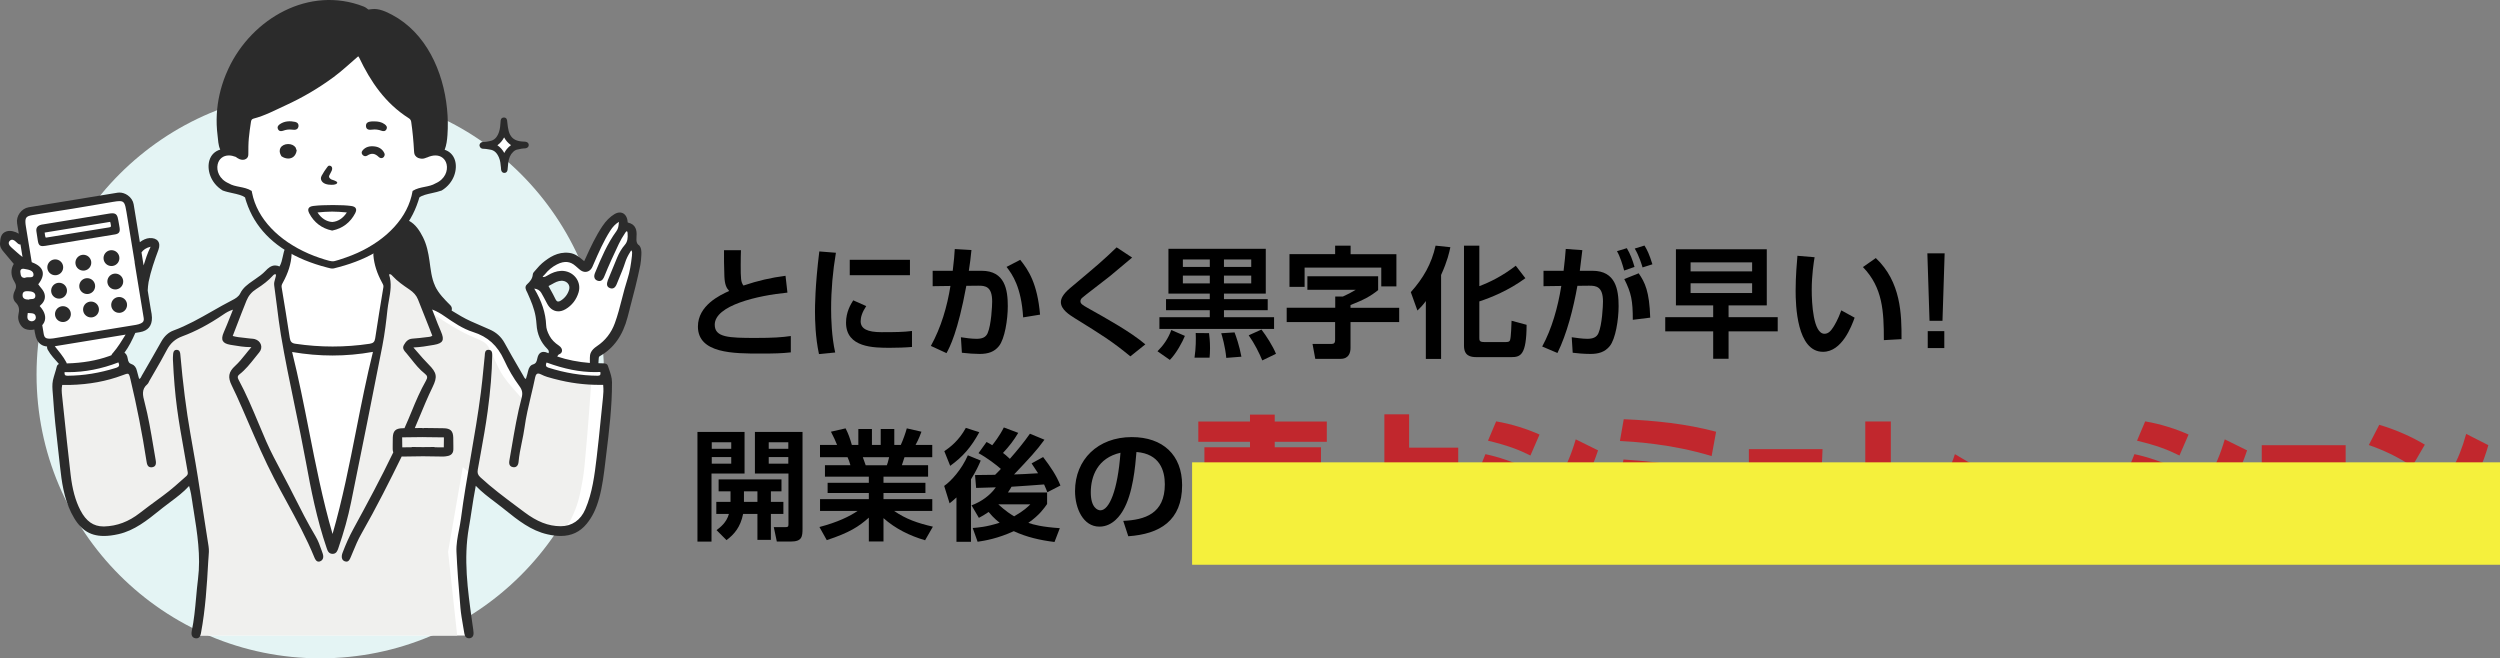 <?xml version="1.0" encoding="UTF-8"?>
<svg xmlns="http://www.w3.org/2000/svg" width="798.23" height="210.2" viewBox="0 0 798.23 210.2">
  <rect x="0" y="0" width="798.23" height="210.2" fill="#808080" stroke="none"/>
  <defs>
    <style>
      .cls-1 {
        fill: #2b2b2b;
      }

      .cls-2 {
        fill: #f5f03c;
        mix-blend-mode: multiply;
      }

      .cls-3 {
        fill: #e4f4f4;
      }

      .cls-4 {
        isolation: isolate;
      }

      .cls-5 {
        fill: #fff;
      }

      .cls-6 {
        fill: #f0f0ee;
      }

      .cls-7 {
        fill: #c1272d;
      }
    </style>
  </defs>
  <g class="cls-4">
    <g id="_レイヤー_2" data-name="レイヤー_2">
      <g id="_レイヤー_1-2" data-name="レイヤー_1">
        <g>
          <g>
            <path d="M236.58,79.89c-.04,1.19-.08,2.61-.08,4.72,0,4.3.04,5.45.88,6.56,4.68-1.57,8.86-2.53,13.43-3.11l.61,5.37c-9.52.92-23.21,4.07-23.21,10.25,0,4.07,4.45,4.22,13.12,4.22,5.41,0,8.29-.19,11.17-.61v5.22c-2.84.31-5.22.38-9.63.38-8.63,0-20.03,0-20.03-8.63,0-6.71,6.98-10.01,9.98-11.36-.88-.96-1.42-2-1.53-4.68-.15-3.49-.12-5.83-.12-8.33h5.41Z"/>
            <path d="M266.9,80.7c-1,5.95-1.53,11.9-1.53,17.92,0,2.99.15,8.83,1.3,13.93l-5.18.5c-1.15-5.37-1.27-10.78-1.27-13.58,0-1.34,0-8.06,1.38-19.19l5.29.42ZM276.57,97.74c-1.34,2.03-1.77,3.57-1.77,4.83,0,2.42,2.15,3.49,6.64,3.49s7.06-.04,9.75-.38v5.1c-2.03.19-4.91.27-7.02.27-5.1,0-14.04,0-14.04-8.02,0-3.42,1.5-5.87,2.3-7.14l4.14,1.84ZM290.54,82.96v4.91h-19.22v-4.91h19.22Z"/>
            <path d="M310.18,79.82c-.27,2.49-.46,4.41-.84,6.64h4.11c7.44,0,8.33,6.1,8.33,11.28,0,4.26-.96,10.48-2.84,12.78-1.42,1.77-3.34,2.49-6.14,2.49-1.57,0-3.76-.15-5.68-.38l-.31-4.95c1.5.23,3.38.5,4.99.5,1.73,0,2.92-.42,3.53-1.77,1.19-2.69,1.46-8.83,1.46-10.13,0-4.76-2.11-5.1-4.49-5.06l-3.76.04c-2.72,14.77-5.3,19.61-6.33,21.49l-4.99-2.3c3.26-5.91,5.18-12.47,6.25-19.15l-5.68.08v-4.91h6.41c.38-3.26.58-5.3.65-6.95l5.33.31ZM326.68,101.34c-.58-9.67-3.42-13.7-5.3-16.12l4.37-2.26c2.65,3.3,5.49,7.6,6.33,17.5l-5.41.88Z"/>
            <path d="M360.91,113.78c-5.72-4.72-9.09-6.83-17.77-12.2-1.69-1.07-4.41-2.76-4.41-5.1,0-1.11.61-2.53,2.99-4.53,9.29-7.79,10.32-8.67,14.81-12.97l4.95,3.26c-.61.54-4.03,3.38-7.06,5.91-1.38,1.15-8.33,6.37-8.98,7.02-.35.38-.46.69-.46,1.04,0,.77.69,1.19,2.3,2.11,6.37,3.57,13.74,7.67,18.42,11.63l-4.8,3.84Z"/>
            <path d="M378.33,107.25c-.73,1.84-2.72,5.56-4.8,7.67l-3.95-2.76c1.88-1.88,3.42-4.03,4.41-6.79l4.34,1.88ZM406.8,105.03h-36.61v-3.76h16.08v-2.23h-13.97v-3.53h13.97v-1.77h-13.2v-14.31h31.08v14.31h-13.35v1.77h13.97v3.53h-13.97v2.23h16v3.76ZM377.68,82.85v2.38h8.6v-2.38h-8.6ZM377.68,87.99v2.49h8.6v-2.49h-8.6ZM386.04,106.37c.12,1.07.31,2.53.31,4.8,0,1.46-.08,2.26-.15,3.03h-4.8c.46-3.15.46-5.91.38-7.87l4.26.04ZM394.18,106.14c.46,1.15,1.57,4.3,2.19,7.75l-4.83.38c-.35-3.76-1.34-6.98-1.61-7.87l4.26-.27ZM390.8,82.85v2.38h8.71v-2.38h-8.71ZM390.8,87.99v2.49h8.71v-2.49h-8.71ZM402.77,105.22c1.5,1.92,3.72,5.41,4.64,7.75l-4.37,2.11c-.92-2.26-2.46-5.37-4.34-8.02l4.07-1.84Z"/>
            <path d="M417.43,88.22h22.6v4.41c-2.49,2-4.68,3.15-8.82,4.76v.88h15.54v4.57h-15.54v8.25c0,1.54-.54,3.49-3.19,3.49h-8.06l-.88-4.76h6.06c.85,0,1.15-.42,1.15-1.23v-5.76h-15.46v-4.57h15.5v-3.57h2.42c1.92-.88,2.42-1.15,4.11-2.15h-15.42v-4.34ZM426.29,78.44h4.95v2.72h14.62v10.28h-4.83v-5.99h-24.48v6.14h-4.83v-10.44h14.58v-2.72Z"/>
            <path d="M455.26,96.12c-1.07,1.46-1.77,2.15-2.69,3.03l-2.11-5.87c3.99-4.45,6.64-9.06,7.91-14.85l4.72.5c-.35,1.65-.92,4.37-2.96,8.86v26.82h-4.87v-18.5ZM472.34,78.47v12.89c3.3-1.23,7.37-3.22,11.63-6.52l3.07,3.99c-5.33,3.91-11.05,6.22-14.7,7.41v11.55c0,.88,0,1.42,1.5,1.42h7.06c.92,0,1.11-.27,1.23-.58.34-.81.46-5.1.5-6.22l4.8,1.3c-.04,9.67-1.92,10.32-4.91,10.32h-11.05c-2,0-4.03-.42-4.03-3.65v-31.93h4.91Z"/>
            <path d="M508.48,86.46c7.44,0,8.33,6.1,8.33,11.28,0,4.26-.96,10.48-2.84,12.78-1.57,1.92-3.61,2.49-6.14,2.49-2.19,0-4.49-.23-5.68-.38l-.31-4.95c1.38.19,3.38.5,4.99.5,1.73,0,2.95-.46,3.53-1.77,1.19-2.69,1.46-8.83,1.46-10.13,0-4.76-2.15-5.1-4.53-5.06l-3.64.04c-1.3,7.29-3.34,15.31-6.37,21.45l-4.87-2.07c3.07-5.64,4.99-12.43,6.1-19.34l-5.68.08v-4.91h6.41c.38-3.11.54-4.91.69-6.98l5.3.38c-.12,1.04-.69,5.64-.81,6.6h4.07ZM518.58,86.38c-.46-1.77-1.34-4.6-2.3-6.18l3.15-.96c1.11,1.84,1.84,3.8,2.46,5.99l-3.3,1.15ZM521.34,102.11c0-6.06-.46-8.56-2.72-13.01l4.6-1.84c2,2.92,3.42,5.76,3.68,14.16l-5.56.69ZM524.45,85.38c-.23-.77-1.07-3.65-2.49-6.02l3.11-.96c.88,1.42,1.53,2.76,2.53,5.99l-3.15,1Z"/>
            <path d="M547.01,97.51h-11.9v-17.92h29.01v17.92h-12.2v3.76h15.69v4.53h-15.69v8.75h-4.91v-8.75h-15.31v-4.53h15.31v-3.76ZM539.79,83.77v2.88h19.65v-2.88h-19.65ZM539.79,90.45v3.11h19.65v-3.11h-19.65Z"/>
            <path d="M579.39,82.12c-.27,1.57-.92,5.72-.92,10.44,0,4.14.46,14.01,4.07,14.01,1.27,0,2.07-.96,2.84-2.15.38-.61,1.5-2.42,2.53-5.33l4.26,2.34c-1,2.76-4.03,10.9-10.09,10.9-8.4,0-8.75-14.96-8.75-19.53,0-4.8.42-9.13.58-11.13l5.49.46ZM601.5,108.6c0-9.21-.34-16.77-6.68-23.33l4.11-2.88c8.06,7.6,8.25,18,8.21,25.9l-5.64.31Z"/>
            <path d="M620.91,80.89l-.69,21.53h-4.14l-.69-21.53h5.53ZM620.8,105.72v5.41h-5.29v-5.41h5.29Z"/>
            <path d="M222.69,137.92h15.04v13.28h-10.55v21.72h-4.49v-35ZM227.26,141.22v2.07h6.22v-2.07h-6.22ZM227.26,145.94v2.11h6.22v-2.11h-6.22ZM233.25,160.25v-3.38h-3.8v-3.8h20.07v3.8h-3.38v3.38h3.99v3.84h-3.99v8.29h-4.3v-8.29h-4.57c-.84,4.22-2.84,6.52-5.3,8.37l-3.18-3.19c1.15-.88,3.18-2.38,3.95-5.18h-4.03v-3.84h4.53ZM241.84,160.25v-3.38h-4.3v3.38h4.3ZM241.04,137.92h15.2v30.77c0,2.65-.15,4.22-3.76,4.22h-4.45l-.96-4.6h3.57c.92,0,1.11-.08,1.11-.92v-16.19h-10.71v-13.28ZM245.45,141.22v2.07h6.25v-2.07h-6.25ZM245.45,145.94v2.11h6.25v-2.11h-6.25Z"/>
            <path d="M261.64,168.27c5.87-1.54,9.67-3.42,12.2-5.14h-12.01v-3.76h15.58v-1.96h-13.16v-3.26h13.16v-1.96h-14.01v-3.65h8.13c-.19-.77-.61-1.96-.92-2.57h-8.79v-3.91h5.45c-.58-1.5-.96-2.26-1.96-4.22l4.68-1.07c.88,1.73,1.34,2.99,2,5.3h2.07v-5.1h4.34v5.1h2.8v-5.1h4.34v5.1h2.07c.73-1.57,1.54-3.88,1.92-5.3l4.68,1.07c-.12.35-.88,2.46-1.88,4.22h5.33v3.91h-8.86c-.27.81-.65,2.03-.84,2.57h8.37v3.65h-14.24v1.96h13.39v3.26h-13.39v1.96h15.58v3.76h-12.2c3.84,2.65,7.56,3.91,12.39,5.03l-2.49,4.34c-4.87-1.42-9.48-3.68-13.28-7.06v7.44h-4.68v-7.6c-3.22,2.88-6.22,4.8-13.43,7.18l-2.34-4.18ZM275.49,145.98c.15.42.81,2.23.92,2.57h6.75c.23-.58.38-1.04.73-2.57h-8.4Z"/>
            <path d="M313.14,147.05c-.54,1.3-1.42,3.3-3.11,5.99v19.95h-4.64v-14.16c-.96.88-1.34,1.19-2.19,1.88l-1.73-5.56c2.19-1.5,5.6-5.26,7.56-9.78l4.11,1.69ZM301.51,144.06c1.77-1.19,4.68-3.38,6.87-7.44l4.3,1.38c-2.57,4.76-5.26,7.83-9.29,10.74l-1.88-4.68ZM310.6,168.58c1.53-.12,4.41-.31,8.59-1.69-.58-.42-1.84-1.38-3.53-3.42-1.23.84-2.07,1.34-3.11,1.88l-2.34-3.99c3.11-1.19,5.87-3.11,7.75-5.76-.88.04-5.3.19-6.29.19l-.35-4.11c.42,0,5.6-.08,6.41-.08.46-.42,1.23-1.23,1.84-1.88-1.42-1.27-4.49-3.61-7.14-5.03l2.57-3.57c.81.42,1.27.69,1.8,1.04.46-.54,2.38-2.99,3.72-5.68l4.6,1.73c-1.53,2.53-2.69,4.03-4.87,6.41.54.42,1.11.84,2.19,1.88,2.26-2.57,4.45-5.22,6.41-8.02l4.64,1.92c-2.49,3.45-4.76,5.87-9.71,11.09,1.38-.04,4.99-.19,7.67-.38l-2.07-3.15,3.68-2.03c2.46,3.26,4.14,5.68,5.53,9.09l-4.18,2.15c-.27-.69-.46-1.23-1.04-2.49-1.46.12-8.75.65-10.4.73-.27.46-.54.96-1.15,1.84h12.51v3.68c-.92,1.3-2.38,3.49-5.99,6.02,1.8.61,4.34,1.3,10.05,1.69l-1.69,4.41c-4.45-.54-8.9-1.53-13.01-3.45-5.1,2.34-9.17,3.03-11.55,3.38l-1.57-4.41ZM318.74,161.02c2.42,2.23,3.99,3.19,5.07,3.84,3.15-1.8,4.49-3.15,5.18-3.84h-10.25Z"/>
            <path d="M358.64,166.31c6.87-.31,13.28-2.26,13.28-11.67,0-4.34-1.57-9.75-9.06-10.32-.38,4.6-1.11,13.31-4.3,18.69-.65,1.11-3.11,5.14-7.52,5.14-5.18,0-7.79-5.79-7.79-11.36,0-10.05,7.29-17.23,18.11-17.23,9.94,0,16.08,5.72,16.08,15.35,0,11.36-7.14,15.62-17.19,16.31l-1.61-4.91ZM348.28,157.22c0,4.83,2.15,5.72,3.07,5.72,2.84,0,5.53-6.41,6.41-18.38-7.29,1.65-9.48,7.48-9.48,12.66Z"/>
            <path class="cls-7" d="M400.76,157.43c-.43,12.64-7.34,15.59-15.63,16.54l-2.95-7.08c6.73-1.09,10.73-2.08,10.86-9.47h7.73ZM382.61,134.59h16.5v-2.21h7.9v2.21h16.63v6.47h-16.63v1.74h14.77v5.82h-37.22v-5.82h14.55v-1.74h-16.5v-6.47ZM383.17,150.05h40.04v10.07h-7.51v-3.95h-25.06v3.78h-7.47v-9.9ZM423.99,163.12c-.22,2.39-.48,5.86-1.17,7.6-1.04,2.69-3.6,2.69-3.82,2.69h-10.68c-3.08,0-4.17-2-4.17-4.47v-11.51h7.47v7.77c0,1.09.39,1.17,1.04,1.17h2.26c1.35,0,1.43-1.17,1.69-4.6l7.38,1.35Z"/>
            <path class="cls-7" d="M449.92,132.29v10.64h15.68v7.51h-15.68v14.55h17.72v7.3h-41.25v-7.3h15.63v-32.7h7.9Z"/>
            <path class="cls-7" d="M484.79,156.43c-3.21-1.87-8.47-3.95-13.03-5.17l2.52-6.25c3.78.78,9.25,2.52,13.29,4.65l-2.78,6.77ZM474.02,163.86c13.59-1.3,23.23-3.56,29.1-23.58l7.12,3.52c-7.29,21.93-18.76,26.23-34,28.27l-2.21-8.21ZM488.65,145.44c-3.82-1.91-7.43-3.26-13.55-4.73l2.61-6.17c5.12.87,9.99,2.48,13.85,4.21l-2.91,6.69Z"/>
            <path class="cls-7" d="M547.11,172.67c-11.9-3.21-20.71-4.6-32.53-5.34l1.43-7.34c13.59.3,26.06,2.91,33.7,4.78l-2.61,7.9ZM544.07,158.13c-8.95-2.52-16.37-3.82-27.05-4.6l1.35-6.82c14.9,1,21.93,2.78,27.23,4.21l-1.52,7.21ZM546.5,145.62c-12.94-3.95-25.32-4.6-29.27-4.82l1.22-6.95c9.94.43,19.89,1.43,29.49,4l-1.43,7.77Z"/>
            <path class="cls-7" d="M581.93,143.4c-.09,4.13-1,17.85-1.22,20.32h6.69v6.77h-32.13v-6.77h17.98c.3-2.82.78-10.94.87-13.55h-15.72v-6.77h23.54Z"/>
            <path class="cls-7" d="M603.74,163.34c4.12-.48,15.16-1.78,20.45-18.33l6.9,4.08c-7.73,20.45-22.58,22.45-35.52,22.75v-37.26h8.16v28.75Z"/>
            <path class="cls-7" d="M673.39,149.01v7.9h-38.3v-7.9h38.3Z"/>
            <path class="cls-7" d="M692.02,156.43c-3.21-1.87-8.47-3.95-13.03-5.17l2.52-6.25c3.78.78,9.25,2.52,13.29,4.65l-2.78,6.77ZM681.25,163.86c13.59-1.3,23.23-3.56,29.1-23.58l7.12,3.52c-7.29,21.93-18.76,26.23-34,28.27l-2.21-8.21ZM695.88,145.44c-3.82-1.91-7.43-3.26-13.55-4.73l2.61-6.17c5.12.87,9.99,2.48,13.85,4.21l-2.91,6.69Z"/>
            <path class="cls-7" d="M748.95,142.14v29.01h-27.23v-6.56h20.02v-5.04h-18.85v-6.17h18.85v-4.86h-19.58v-6.38h26.79Z"/>
            <path class="cls-7" d="M770.19,148.92c-4.65-3.13-9.51-5.34-13.85-6.82l3.34-6.47c5.82,1.74,10.64,4,14.55,6.34l-4.04,6.95ZM756.94,163.6c16.76-1.43,25.62-7.3,30.49-25.06l7.08,3.6c-6.86,24.15-21.97,27.58-35,29.62l-2.56-8.16Z"/>
          </g>
          <g>
            <circle class="cls-3" cx="102.26" cy="119.61" r="90.59"/>
            <g id="_女性_電卓_ok" data-name="女性_電卓_ok">
              <path id="_白" data-name="白" class="cls-5" d="M201.77,89.12c.74-5.43,2.4-8,1.2-10-2.27-2.64.7-6.64-3.2-6.74-1.49-.11-.63-2.17-1.31-2.74-3.9-2.86-10.2,15.11-11.25,15.53,0-.17-3.94-3.48-5.77-3.37-3.28.3-10.1,3.66-9.6,7.14.06.09.1.16.13.23.84.52,2.22.21,3.04-.13,1.35-.57,2.58-1.46,4.11-1.39,2.29.1,4.93,2.1,4.53,4.6-.25,1.57-1.46,3.17-2.6,4.22-1.34,1.22-3.33,1.93-4.65.27-.78-.98-.96-2.2-1.53-3.28-.3-.57-.76-1-1.26-1.39-.21-.17-.43-.32-.69-.37-.38-.07-.68-.08-1.03-.27-.22-.12-.34-.28-.4-.46-.36-.15-.69-.36-1-.64-.19.12-.37.26-.52.45-.86,1.09-.91,1.26-.06,2.86.86,1.6,2.51,8.57,2.8,10.74-.34,6.01,4.39,5,4.17,7.65-.29,1.6-.26,1.75-2.05,1.96-1.78.21-1.84,1.48-2.64,2.67-.8,1.19-2.28.43-2.57,2.13-.29,1.7-1.32,5.58-1.37,5.41-.06-.17-2.06-2.25-4.34-6.35-2.28-4.1-2.97-8.27-7.14-10.67-4.17-2.4-8.78-2.68-11.21-4.91-2.44-2.23-13.4-11.71-17-14.16-7.33-4.02-7.01-2.36-8.26-8.96,3.7-1.44,8.81-7.71,10.94-12.52,1.37-2.91.4-4.68,2.57-5.37,3.95,0,11.19-2.58,9.82-8.05-.46-2.91.12-3.59-2.34-4.34-2.46-.74-7.77.74-7.77.74,0,0-.34-13.71-.34-13.54s-6.34-2.76-11.71-10.55c-5.37-7.79-7.82-10.14-7.82-10.14h-1.96s-13.43,10.89-19.67,14.52c-6.24,3.63-14.31,6.76-14.31,6.76l-.45,11.65c-5.96-2.16-11.55,2.73-7.82,9.29.96,2.68,8.89,4.07,9.82,4.23,1,6.6,6.92,14.83,12.84,17.33-.3,10.69-1.8,4.77-7.3,8.71-1.6,1.31-4.97,4.46-5.65,5.2s.38,2.27-2.57,3.54c-6.36,4.61-17.91,7.63-23.76,12.91-2.08,3.41-6.1,11.74-8.97,13.48,0,0-1.83-4.96-2-5.16-.17-.2-2.1-.03-2.45-1.58-.35-1.54-2-3.36-2-3.36,0,0,4.73-7.61,4.91-7.66,1.97-.88,4.46-.04,4.89-3.03.19-1.43-1.18-11.25-1.18-11.25,0,0,1-6.45,2.36-8.97,1.36-2.51,2.1-3.88,1.07-4.4-2.09-.78-5.15,1.35-5.9,2.8l-2.5-15.42s-1.43-2.11-2.94-2.11c-3.22.82-31.95,3.7-31.62,6.7-.33,1.12.72,7.57.72,7.57,0,0-2.08-2.63-3.51-2.06-1.43.57-2.51.57-2.28,2.28.23,1.71,4.32,5.06,4.1,6.53-.22,1.47-1.36,3.47-.28,5.29,1.09,1.83,1.14.73.97,3.65-.17,2.92.29,2.95.74,4.53.46,1.58-.19,1.98.25,4.1.15,3.88,3.29,2.53,4.89,2.97,0,0,.4,2.97,1.2,3.94.8.97,1.83-.06,2.4.86.44.83,4.91,7.4,4.9,7.88l-1.73,1.03c-2.46,4.41,1.51,29.78,2.49,37.41,1.49,4.57,3.05,12.03,8.05,13.76,12.27,2.16,23.51-10.54,31.75-16.39,1.58,5.32,4.12,22.38,3.66,29.18-.11,2.68-2.46,20.84-2.46,20.84h87.27l-2.28-26.95,3.88-22.79c11.49,8.62,33.98,31.9,39.98,1.54.92-11.59,4.69-31.78,1.54-37.41-1.43-.11-3.31-.06-3.31-.06l.29-3.83c7.1-2.46,10.54-15.56,12.05-24.33Z"/>
              <path id="_カラー" data-name="カラー" class="cls-6" d="M188.8,121.29c-.3.03-.6.1-.89.15-.1.02-.2.03-.29,0-.02,0-.04-.02-.05-.03-.07-.05-.13-.12-.19-.19-.44-.52-1.2-.59-1.88-.65-3.73-.28-7.44-.84-11.03-1.87-1.15-.33-3.26-1.38-4.33-.48-.34.28-.37.04-.52.55-.12.4-.21.81-.3,1.22-.2.82-.38,1.63-.56,2.45-.21,1-.41,2-.58,3.01-.1.54-.08,1.11-.24,1.64-.29.9-1,.5-1.49-.07-1.93-2.25-4.06-4.44-5.72-6.87-2.05-3-3.77-7.88-4.79-9.44-1.02-1.55-1.92-1.81-6.02-3.59-4.09-1.78-11.2-6.47-14.04-8.51-2.84-2.03-.55-3.8-2.17-5.57-1.62-1.76-2.48-1.69-5.81-4.47-2.13-1.78-4.3-2.17-5.6-3.07.83,1.83,1.1,3.76.95,5.7.2.39.29.83.22,1.34-.36,2.46-1.38,9.51-1.88,12.99-.49,3.47-3.15,17.58-4.72,24.43-1.57,6.86-8.01,38.4-8.77,40.72-.76,2.32-1.75,4.97-1.75,4.97l-5.93-21.84-6.89-33.49s-4.12-22.57-4.34-25.39c-.22-2.83-.8-3.73-.17-4.84.63-1.11.88-3.55.88-3.55l-2.74-.04c-3.13,1.99-6.46,3.8-8.81,6.64-1.52,1.84-2.58,3.54-4.72,4.74-1.45.81-3.04,1.39-4.62,1.95-2.32,1.22-5.15,2.69-8.16,4.41-4.45,2.55-6.11,1.66-7.99,4.26s-2.21,3.69-4.66,7.8c-2.45,4.11-4.98,7.47-4.98,7.47l-1.84-5.72s-4.09.57-7.16,1.8c-3.08,1.23-5.33.47-10.19,1.51-4.87,1.04-6.11.43-6.11.43,0,0,.28,3.97.6,5.63s1.65,24.07,3.49,30.13c1.84,6.05.87,7.99,4.96,10.26,4.09,2.27,4.45,2.08,7.99,1.84,3.54-.24,11.02-4.45,14.79-8.28,3.77-3.83,11.87-8.62,11.91-8.48s1.63,10.62,2.09,12.94c.46,2.32,1.39,6.57,1.39,11.23s-2.78,25.87-2.78,25.87h83.62l-2.91-26.76,4.71-27.04s11.53,10.19,14.76,13.08c3.23,2.88,8.6,6.54,11.61,6.98,3.02.44,6.19.66,8.24-3.55,2.05-4.22,2.69-6.88,3.66-12.43.48-2.76.69-5.57.94-8.36.37-3.97.69-7.95,1-11.93.25-3.18.48-6.37.71-9.55.05-.66.21-1.44.13-2.08Z"/>
              <g id="_アウトライン" data-name="アウトライン">
                <g>
                  <path class="cls-1" d="M203.95,78.29c-.51-.47-.86-.94-.72-2.7.1-1.22,0-2.07-.32-2.76-.42-.92-1.2-1.49-2.39-1.76-.09-.02-.12-.03-.15-.43,0-.1-.01-.24-.04-.37-.27-1.4-1.06-2.28-2.19-2.41-.61-.07-1.28.11-1.95.51-1.45.88-2.7,2.13-3.84,3.83-2.14,3.21-3.73,6.58-5.43,10.35-.12.26-.24.52-.4.84l-.26-.22c-1.32-1.11-2.58-2.16-4.37-2.41-.07,0-.23-.03-.23-.03-3.6-.4-6.36,1.45-8.58,3.32-.63.53-1.16,1.15-1.69,1.76l-.02.02c-.15.18-.31.36-.47.54-.04.05-.09.09-.13.14-.29.31-.61.66-.65,1.1-.11,1.34-.83,2.25-1.87,3.2-.84.77-.34,1.74-.01,2.38l.02.03c.06.12.11.23.16.33,1.17,2.62,2.17,4.99,2.6,7.55.14.86.24,1.7.29,2.5.18,3.08,1.34,5.7,3.43,7.78.49.49.6.85.4,1.41-.13-.05-.26-.1-.39-.16-.42-.18-.81-.28-1.18-.28-1,0-1.7.69-1.97,1.93l-.04.17c-.2.94-.35,1.61-1.43,1.93-.75.22-1.3,1-1.53,2.12-.13.62-.32,1.25-.5,1.86-.07.21-.13.43-.19.64-.4-.16-.54-.46-.69-.76-.05-.09-.09-.18-.14-.27-.48-.83-.96-1.67-1.45-2.5-1.5-2.58-3.05-5.25-4.5-7.92-1.11-2.04-2.71-3.47-4.88-4.39-1.93-.81-3.81-1.64-5.88-2.57-2.13-.95-4.16-2.19-6.11-3.39-2.01-1.23-4.09-2.51-6.3-3.48-1.14-.5-1.91-1.17-2.29-1.99-.83-1.78-2.32-2.83-3.76-3.85-.24-.17-.47-.34-.71-.51l-.24-.18c-1.04-.76-2.11-1.54-3.07-2.4-.13-.12-.26-.24-.38-.35-.89-.83-1.81-1.68-3.02-1.68-.47,0-.95.13-1.46.39-.06-.13-.11-.25-.16-.37-.13-.29-.23-.52-.29-.75-.17-.64-.33-1.29-.49-1.93-.15-.61-.3-1.23-.46-1.84-.25-.96-.78-1.16-1.19-1.16-.05,0-.11,0-.16.01-.45.06-1,.35-1.06,1.42-.02.33-.03.69,0,1.04.24,2.87,1.15,5.71,2.78,8.69l.05.08c.26.47.44.81.36,1.34-.92,5.53-1.81,10.93-2.62,16.35-.17,1.12-.61,1.55-1.75,1.73-3.92.59-7.9.88-11.84.88s-7.91-.29-11.86-.88c-1.18-.17-1.64-.64-1.82-1.86-.83-5.49-1.73-10.93-2.6-16.19-.09-.54.08-.9.37-1.43,1.74-3.15,2.66-6.1,2.81-9.03v-.1c.05-.78.11-1.85-1.01-2.03-.09-.01-.17-.02-.25-.02-.89,0-1.09.84-1.25,1.51l-.06.25c-.1.38-.18.76-.26,1.14-.22,1.02-.45,2.08-1.02,3.08-.48-.21-.95-.32-1.4-.32-1.29,0-2.27.85-3.13,1.78-.94,1-2.09,1.79-3.2,2.56l-.85.59c-1.52,1.06-3.09,2.16-3.97,3.99-.51,1.06-1.56,1.66-2.58,2.18-2.15,1.1-4.28,2.31-6.34,3.49-3.95,2.25-8.03,4.58-12.39,6.18-1.59.58-2.9,1.78-3.89,3.54-1.84,3.29-3.76,6.6-5.61,9.81l-.6,1.03c-.06.1-.11.21-.16.32-.15.34-.29.64-.71.75-.07-.23-.13-.46-.2-.68-.18-.62-.37-1.27-.51-1.91-.23-1.06-.81-1.81-1.59-2.07-.96-.32-1.2-.86-1.34-1.8-.16-1.07-.58-1.62-1.05-1.9,1.43-1.94,2.5-4.11,3.47-6.32.5-.08.99-.16,1.49-.25,2.55-.42,3.87-2.03,3.82-4.64-.01-.79-.16-1.55-.31-2.32-.05-.28-.11-.57-.15-.86-.29-1.8-.59-3.62-.89-5.47.07-.91.1-1.84.28-2.73.71-3.52,1.89-6.89,3.14-10.25.88-2.36-.34-3.91-2.86-3.76-1.02.06-2.12.57-3.07,1.31-.61-3.77-1.27-7.77-1.98-12.11-.18-1.08-.86-2.12-1.86-2.84-.81-.58-1.76-.9-2.68-.9-.21,0-.41.02-.61.05l-28.37,4.65c-2.31.38-4.07,2.82-3.7,5.12l.54,3.32c-1.13-.72-2.69-1.1-3.82-.77-1.94.57-2.06,2.23-2.17,3.84-.08,1.14.53,2.01,1.25,2.83,1,1.15,1.96,2.34,3.15,3.75-.99,1.6-1.06,3.67.17,5.62.65,1.04.71,1.86.16,2.93-.65,1.26-.75,2.76.25,3.74,1.24,1.22,1.25,2.37.9,3.91-.42,1.84.72,3.97,2.11,4.55.93.38,1.99.42,2.98.18l.16,1c.28,1.8.89,3.02,1.87,3.73.55.4,1.22.63,2.02.71-.05.33.03.68.21,1.01.94,1.73,2.31,3.11,3.59,4.57-.33.15-.59.39-.7.84-.16.7-.38,1.41-.59,2.09-.23.75-.47,1.54-.64,2.31-.28,1.33-.16,2.76-.04,4.14.03.38.06.75.09,1.13.35,5.61.99,11.29,1.62,16.78.21,1.86.42,3.71.62,5.57.49,4.59,1.22,9.88,3.55,14.61,2.57,5.21,5.69,7.44,10.44,7.44,1.39,0,2.91-.19,4.65-.58,5.1-1.15,9.16-4.42,13.08-7.57l1.1-.88c.79-.63,1.62-1.25,2.42-1.84,2.02-1.51,4.11-3.07,5.95-5.09.56,1.81.8,3.48,1.03,5.09.07.46.13.91.2,1.36l.24,1.47c1.13,7.09,2.31,14.42,1.38,21.8-.25,1.96-.43,3.95-.6,5.88-.32,3.52-.65,7.17-1.39,10.69-.16.76-.1,1.36.18,1.76.22.31.56.51,1.03.58.1.02.2.02.29.02,1.12,0,1.34-1.15,1.45-1.77,1.39-7.45,1.89-15.07,2.31-22.86.02-.41.06-.81.09-1.22.1-1.16.2-2.35.01-3.54-.31-2.03-.63-4.06-.95-6.09-.59-3.75-1.19-7.62-1.76-11.43-.88-5.94-1.94-11.94-2.97-17.75l-.13-.74c-1.33-7.55-2.38-15.82-3.21-25.29-.03-.39-.13-1.43-1.15-1.43h-.09c-.97.06-1.03,1.04-1.06,1.41l-.02.28c-.03.47-.06.95-.04,1.43.26,5.75.69,10.82,1.31,15.5.61,4.57,1.43,9.19,2.23,13.65.38,2.11.75,4.23,1.11,6.34l.03.15c.1.58.18,1.04-.35,1.52l-.09.08c-2.36,2.11-4.79,4.3-7.4,6.21l-1.48,1.09c-1.97,1.45-4.01,2.94-5.96,4.46-3.53,2.75-7.23,4.15-11.32,4.27-.09,0-.18,0-.26,0-3.19,0-5.53-1.64-7.36-5.16-1.58-3.04-2.58-6.67-3.13-11.44-.81-6.96-1.55-14.04-2.27-20.89l-.44-4.18c-.12-1.12-.24-2.28.03-3.51h1.53c.31,0,.62,0,.93,0,6.16-.16,11.65-1.17,16.77-3.09.83-.31,1.31-.49,1.64-.49.44,0,.59.36.93,1.82,2.03,8.52,3.75,17.27,5.1,26.03.14.91.31,2.03,1.51,2.03.1,0,.21,0,.32-.03.43-.07.75-.24.95-.52.35-.49.26-1.21.15-1.84-.25-1.42-.49-2.85-.73-4.28-.78-4.66-1.59-9.48-2.81-14.14-.55-2.1-1.07-4.08.9-5.73.23-.19.36-.47.48-.74.05-.11.1-.22.16-.32.56-.97,1.12-1.94,1.68-2.91,1.31-2.26,2.67-4.59,3.89-6.95,1.11-2.15,2.68-3.54,4.94-4.37,4.27-1.58,8.57-3.86,13.14-6.98.79-.54,1.68-1.1,3.05-1.54-.3.75-.59,1.48-.87,2.18-.69,1.75-1.35,3.41-2.06,5.02-.56,1.26-.66,2.15-.31,2.79.34.62,1.09,1.01,2.36,1.23l.54.09c1.93.33,3.93.66,5.99.66.08,0,.16,0,.24,0-.68.76-1.31,1.55-1.92,2.31-1.06,1.32-2.07,2.57-3.28,3.68-2.13,1.95-2.41,3.59-1.09,6.26.61,1.24,1.13,2.33,1.59,3.35,1.26,2.78,2.49,5.63,3.68,8.39,2.57,5.93,5.22,12.07,8.26,17.92,1.29,2.49,2.66,4.99,3.98,7.41,3.13,5.74,6.37,11.67,8.88,17.84.25.62.64,1.33,1.36,1.33.15,0,.31-.03.47-.1.94-.37,1.24-1.32.8-2.55l-.29-.83c-.55-1.58-1.13-3.21-1.99-4.65-2.5-4.18-4.73-8.59-6.88-12.85-.52-1.04-1.05-2.08-1.58-3.11-.79-1.55-1.62-3.1-2.42-4.61-1.67-3.14-3.4-6.38-4.85-9.69-.82-1.88-1.63-3.8-2.4-5.65-1.96-4.68-3.99-9.53-6.45-14.09-.4-.74-.32-1.17.3-1.66,1.93-1.5,3.44-3.42,4.91-5.27.47-.6.95-1.19,1.43-1.78.59-.71.79-1.58.53-2.4-.27-.86-1-1.54-1.97-1.81-.34-.1-.7-.12-1.05-.15-.21-.02-.43-.03-.64-.06-.62-.1-1.25-.16-1.86-.22-1.14-.11-2.33-.23-3.5-.57.41-1.07.82-2.13,1.23-3.19,1.07-2.79,2.08-5.42,3.16-8.08.63-1.57,1.66-2.79,3.13-3.72,2.22-1.41,3.86-2.72,5.17-4.14l.07-.08c.22-.24.44-.49.73-.49.11,0,.23.03.35.1-.03.46-.16.9-.3,1.36-.2.67-.41,1.36-.29,2.14.31,2.16.59,4.36.85,6.49.38,3.04.77,6.18,1.28,9.25,1.28,7.59,2.87,15.24,4.41,22.65,1.23,5.94,2.51,12.07,3.62,18.14,1.52,8.36,3.42,18.04,6.58,27.27.3.88.64,1.87,1.92,1.87,1.2-.01,1.55-1.04,1.81-1.79,1.79-5.2,3.12-10,4.07-14.67,3.51-17.19,6.86-33.97,9.98-49.88.79-4.05,1.27-8.12,1.63-11.56.11-1.02.29-2.05.47-3.06.48-2.69.98-5.46.03-8.25.12-.05.22-.07.32-.07.31,0,.52.24.75.49l.1.11c1.54,1.66,3.39,2.95,5.31,4.24,1.38.93,2.26,1.93,2.76,3.17,1.12,2.78,2.24,5.62,3.32,8.37l1.27,3.24c-.47.35-.95.39-1.46.43-.13.01-.25.02-.38.04-1.52.19-3.01.37-4.53.47-1.43.1-2.14,1.04-2.71,2.04-.58,1.04.08,1.79.61,2.38l.18.2c.54.63,1.06,1.29,1.57,1.93,1.29,1.63,2.63,3.31,4.32,4.63.85.66.96,1.22.4,2.2-1.85,3.25-3.31,6.7-4.39,9.35-.72,1.78-1.52,3.66-2.5,5.87-.22,0-.45,0-.67.01-2.16.05-2.99.86-3.06,2.98-.03.85-.03,1.7-.03,2.55,0,.39,0,.77,0,1.16,0,.38.07.72.19,1.01-4.01,8.34-8.34,16.38-12.8,24.55-1.25,2.29-2.36,4.76-3.41,7.55-.2.54-.38,1.31-.1,1.94.16.36.45.61.86.76.17.06.33.09.48.09h0c.79,0,1.13-.82,1.4-1.48l.07-.16c.21-.49.41-.97.61-1.46.79-1.91,1.61-3.89,2.67-5.73,4.8-8.4,9.19-17.15,12.91-24.75.12,0,.24.03.36.03h.08c2.12-.03,4.24-.06,6.36-.09,2.12.03,4.24.06,6.37.09h.08c.44,0,.88-.07,1.35-.16,1.25-.21,1.9-.97,1.89-2.19,0-.39,0-.78,0-1.18,0-.84,0-1.69-.03-2.53-.06-2.12-.89-2.93-3.05-2.98-1.43-.04-2.86-.05-4.29-.06-.66,0-2.16-.02-2.16-.02v.08h-.28v-.08s-1.5.01-2.17.02c-.11,0-.22,0-.33,0,.46-1.09.92-2.19,1.38-3.28,1.35-3.26,2.75-6.63,4.32-9.86,1.58-3.26,1.34-4.53-1.32-7.2-1.24-1.24-2.41-2.59-3.53-3.9-.43-.5-.86-1-1.3-1.49,2.25-.09,4.32-.44,6.32-.79l.19-.03c1.56-.27,2.37-.65,2.71-1.29.35-.65.21-1.55-.47-3.1-.69-1.55-1.3-3.15-1.95-4.84-.26-.67-.53-1.37-.81-2.08,1.7.65,2.86,1.4,3.93,2.14,2.87,1.98,5.83,4.02,9.15,5.06,4.63,1.45,7.78,4.29,9.89,8.93,1.35,2.97,2.99,5.77,4.88,8.33.93,1.26,1.12,2.25.71,3.77-1.37,5.15-2.27,10.48-3.15,15.63-.24,1.43-.48,2.85-.74,4.27-.09.53-.34,1.95,1.11,2.21.13.02.24.03.35.03.83,0,1.37-.63,1.46-1.72.18-2.09.61-4.18,1.03-6.21.32-1.55.66-3.16.88-4.77.46-3.43,1.28-6.84,2.06-10.15.46-1.92.93-3.9,1.33-5.87.22-1.07.66-1.2.97-1.2.25,0,.57.1.94.29,1.25.65,2.61,1.01,3.93,1.35l.43.11c4.77,1.26,9.44,1.87,14.29,1.87.38,0,.77,0,1.15-.01.16,1.59.06,2.93-.06,4.04-.26,2.38-.49,4.76-.73,7.14-.39,3.93-.8,8-1.29,12.04-.66,5.51-1.35,11.21-3.61,16.48-1.5,3.51-4.29,5.44-7.85,5.44h-.09c-3.9-.03-7.47-1.43-11.56-4.51-.85-.64-1.71-1.28-2.57-1.92-3.85-2.88-7.83-5.85-11.43-9.18-.82-.76-1.03-1.37-.85-2.43.3-1.71.61-3.41.92-5.12.8-4.43,1.63-9,2.24-13.54.9-6.69,1.36-12.31,1.45-17.69v-.09c.01-.52.03-1.16-.35-1.55-.2-.2-.47-.3-.83-.3h-.07c-1.01.04-1.07.92-1.11,1.56,0,.11-.01.21-.02.31-.14,1.3-.27,2.61-.39,3.91-.25,2.57-.51,5.24-.85,7.84-.87,6.83-2.06,13.72-3.21,20.39-1.12,6.48-2.28,13.18-3.14,19.81-.16,1.22-.4,2.45-.63,3.64-.45,2.3-.92,4.69-.81,7.09.24,5.19.63,10.7,1.27,17.86.17,1.92.51,3.85.83,5.72.14.82.29,1.65.42,2.47.15.97.66,1.5,1.44,1.5.06,0,.12,0,.19,0,.9-.09,1.37-.74,1.3-1.79-.04-.65-.14-1.3-.23-1.93l-.09-.59-.2-1.43c-1.34-9.65-2.72-19.63-.97-29.58.32-1.79.59-3.55.87-5.42.39-2.56.8-5.19,1.33-7.94,1.93,2.01,4.01,3.58,6.03,5.1.79.59,1.6,1.21,2.38,1.83l.99.79c4.05,3.25,8.23,6.6,13.5,7.78,1.56.35,2.94.52,4.21.52,3.44,0,6.15-1.27,8.29-3.87,1.8-2.19,3.03-4.7,3.99-8.16,1.06-3.83,1.53-7.81,1.99-11.67.09-.73.17-1.45.26-2.18.93-7.55,1.89-15.37,1.86-23.23,0-1.44-.51-2.88-.99-4.28-.11-.32-.22-.63-.32-.94-.26-.79-1.13-.8-1.82-.8h-.13c-.36,0-.72-.02-1.08-.03.01-.16.02-.35.04-.55v-.15c.04-.36.06-.7.06-.77.02-.51.15-.68.35-.79,4.44-2.51,7.35-6.6,8.88-12.5.23-.87.45-1.73.68-2.6v-.05c1.2-4.53,2.43-9.22,3.37-13.9.19-.96.25-1.94.31-2.9l.02-.39c.07-1.11.03-2.36-.83-3.16ZM36.05,112.68c-.2.23-.37.48-.49.75-.24.09-.48.19-.72.27-4.02,1.44-8.46,2.2-13.53,2.34-.03-.12-.07-.25-.13-.36-.99-1.89-2.39-3.47-3.69-5.13l13.38-2.19c3.08-.5,6.16-1.01,9.24-1.52-1.25,2.01-2.48,4.04-4.04,5.85ZM48.09,78.78c-1.04,2.12-1.65,4.07-2.24,5.96-.22-1.35-.44-2.73-.67-4.15.58-.82,1.43-1.46,2.92-1.82ZM3.65,79.01c-.61-.53-1.23-1.33-.59-2.06.75-.84,1.58-.2,2.21.41.4.39.8.78,1.27.7l.65,3.99c-1.25-.93-2.37-2.01-3.55-3.04ZM6.51,86.95c-.12-.85.36-1.25,1.17-1.11,1.27.23,3.06.42,3.02,1.88-.04,1.36-1.91.48-2.78,1.01-1.3,0-1.3-.97-1.41-1.78ZM7.2,94.19c.02-1.24.97-1.24,1.87-1.21,1.07.04,2.24.32,2.22,1.5-.03,1.43-1.56.78-2.14,1.19-1.21-.03-1.98-.38-1.95-1.49ZM9.82,102.55c-1.37-.33-1.1-1.47-.95-2.61,1.18.12,2.43-.14,2.57,1.32.09.95-.9,1.47-1.63,1.29ZM13.99,106.81l-.5-3c.09-.1.18-.2.26-.31,1.03-1.36.88-3.25-.41-4.96-.19-.25-.39-.49-.67-.83,1.11-.96,1.86-2,1.63-3.49-.22-1.46-1.36-2.35-2.09-3.45,2.46-3.12,1.84-5.56-1.91-6.98-.06-.02-.12-.05-.17-.08-.36-2.19-.72-4.39-1.07-6.53l-.79-4.85c-.04-.24-.08-.49-.11-.74-.21-2.04.16-2.55,2.09-2.89.92-.16,1.83-.31,2.75-.46,1.69-.28,3.4-.54,5.06-.8,1.66-.26,3.38-.53,5.07-.8l.13-.02c2.53-.41,5.09-.85,7.6-1.28,1.68-.29,3.37-.57,5.06-.86l.24-.04c.83-.14,1.49-.23,2.01-.23,1.48,0,1.76.71,2.21,3.48l2.63,16.04h-.04s.75,4.62.75,4.62c.72,4.41,1.44,8.83,2.17,13.24.13.81-.13,1.31-.89,1.66-.48.22-.99.37-1.56.47-4.63.75-9.26,1.51-13.89,2.27l-12.57,2.06c-.35.06-.69.09-1.03.09-.2,0-.4,0-.6-.03-.8-.08-1.21-.47-1.35-1.3ZM37.97,116.83c-.11.26-.39.46-.84.6-5.34,1.68-10.43,2.51-15.59,2.54-.39,0-.64-.08-.77-.24-.15-.18-.2-.48-.16-.92.39.01.77.02,1.16.02,5.3,0,10.7-1.05,16.04-3.12.22.48.28.84.16,1.11ZM113.73,137.32c-2.16,10.94-4.39,22.24-7.55,33.17-3.16-10.86-5.38-22.12-7.53-33.02-1.62-8.22-3.3-16.72-5.38-25.08,4.45.76,8.68,1.12,12.93,1.12s8.52-.38,12.88-1.16c-2.06,8.32-3.73,16.78-5.35,24.96ZM135.07,139.57l6.67.08-.04,3.19-2.94-.03-.05-.09-3.64.04-3.53-.04-.16.08-2.94.03-.04-3.19,6.66-.08ZM191.59,119.73c-.13.16-.38.24-.78.24h0c-5.16-.03-10.45-.9-15.72-2.58-.39-.12-.62-.3-.72-.53-.11-.26-.07-.63.15-1.11,5.7,2.09,10.62,3.06,15.45,3.06.57,0,1.15-.01,1.72-.04.08.47.05.79-.1.97ZM201.79,81.58l-.02.15c-.32,2.77-.68,5.08-1.41,7.33-.68,2.09-1.24,4.26-1.78,6.36-.66,2.58-1.34,5.24-2.27,7.78-1.12,3.08-3.05,5.55-5.72,7.33-2,1.33-2.26,2.57-2.25,3.7,0,.5,0,1.2,0,1.66-3.73-.29-7.18-.97-10.42-2.06.18-.35.39-.63.61-.71.53-.19.86-.57.92-1.06.07-.6-.3-1.24-.99-1.7-1.39-.93-2.35-1.92-3.01-3.14-.69-1.27-1.03-2.35-1.07-3.39-.15-3.85-1.39-7.66-3.79-11.66,0,0-.01-.02-.02-.03,0,0,0,0,0,0,1.04.12,1.78.57,2.25,1.36.55.93,1.06,1.91,1.56,2.86l.3.57c.77,1.46,1.87,2.3,3.19,2.46.88.1,1.79-.13,2.71-.67,2.04-1.2,3.48-3.07,4.16-5.39.44-1.51.21-3.05-.65-4.36-.91-1.37-2.38-2.26-4.06-2.45-.33-.04-.67-.05-1.01-.02-1.38.08-2.74.56-4.25,1.48-.44.27-.87.51-1.3.46-.07,0-.14-.02-.21-.05.04-.14.17-.26.35-.42.11-.1.23-.21.33-.34,1.08-1.37,2.39-2.44,3.9-3.21,1.22-.62,2.31-.86,3.32-.75.93.11,1.78.52,2.61,1.26.33.3.67.59,1.01.88l.33.28c.47.4,1,.65,1.53.71,1.08.12,2.02-.5,2.53-1.66l.41-.94c1.54-3.53,3.13-7.19,5.24-10.5.83-1.31,1.68-2.18,2.79-2.87,0,.09-.03.32-.03.32-.08.97-.16,1.81-.75,2.63-2.94,4.02-4.88,8.64-6.75,13.12l-.07.17c-.19.46-.42,1.14-.16,1.74.15.36.45.63.89.8.16.06.31.1.46.12,1.11.12,1.56-1.02,1.76-1.5,1.4-3.5,2.98-6.89,4.62-10.35.55-1.17,1.23-2.34,2.06-3.57l.02-.03c.23-.33.32-.43.44-.41.01,0,.03,0,.04,0,.11.03.21.09.24.6.11,1.5,0,2.71-.89,3.73-.98,1.13-1.79,2.49-2.44,4.04-.52,1.27-2.83,6.88-2.83,6.88-.02.04-.04.08-.06.13-.04.09-.08.17-.11.28v.03c-.24.74-.64,1.97.74,2.46.14.05.26.08.4.09,1.11.12,1.56-1.01,1.73-1.43.25-.61.51-1.23.76-1.85.67-1.61,1.37-3.27,1.91-4.98.34-1.09.85-2.17,1.57-3.31.03-.05.06-.11.1-.17.15-.26.23-.37.35-.42.3.45.23,1.01.16,1.64ZM175.13,91.33c.38-.19.76-.4,1.09-.58,1.01-.57,1.96-1.1,3.12-1.11.11,0,.23,0,.34.02h.01c.75.09,1.4.47,1.78,1.04.34.52.43,1.14.25,1.77-.43,1.48-1.36,2.7-2.69,3.53-.34.21-.64.31-.88.28-.3-.04-.56-.29-.79-.77-.51-1.08-1.08-2.1-1.68-3.18-.18-.33-.37-.66-.55-1Z"/>
                  <path class="cls-1" d="M17.64,87.88c.14,0,.27-.01.41-.03.67-.11,1.25-.47,1.65-1.02.39-.55.55-1.22.44-1.89-.2-1.23-1.25-2.12-2.5-2.12-.14,0-.27.01-.41.03-.67.11-1.25.47-1.65,1.02-.39.55-.55,1.22-.44,1.89.2,1.23,1.25,2.12,2.5,2.12Z"/>
                  <path class="cls-1" d="M27.02,86.38c1.38-.23,2.31-1.53,2.09-2.91-.2-1.23-1.25-2.12-2.5-2.12-.14,0-.27.01-.41.03-1.38.23-2.31,1.53-2.09,2.91.2,1.23,1.25,2.12,2.5,2.12.14,0,.27-.01.41-.03Z"/>
                  <path class="cls-1" d="M36,84.91c.67-.11,1.25-.47,1.65-1.02.39-.55.55-1.22.44-1.89-.2-1.23-1.25-2.12-2.5-2.12-.14,0-.27.01-.41.03-.67.11-1.25.47-1.65,1.02-.39.55-.55,1.22-.44,1.89.2,1.23,1.25,2.12,2.5,2.12.14,0,.27-.01.41-.03Z"/>
                  <path class="cls-1" d="M19.27,95.32c1.38-.23,2.31-1.53,2.09-2.91-.2-1.23-1.25-2.12-2.5-2.12-.14,0-.27.01-.41.03-1.38.23-2.31,1.53-2.09,2.91.2,1.23,1.25,2.12,2.5,2.12.14,0,.27-.01.41-.03Z"/>
                  <path class="cls-1" d="M28.25,93.85c.67-.11,1.25-.47,1.65-1.02.39-.55.55-1.22.44-1.89-.2-1.23-1.25-2.12-2.5-2.12-.14,0-.27.01-.41.03-.67.11-1.25.47-1.65,1.02-.39.55-.55,1.22-.44,1.89.2,1.23,1.25,2.12,2.5,2.12.14,0,.27-.01.41-.03Z"/>
                  <path class="cls-1" d="M36.4,87.39c-1.38.23-2.31,1.53-2.09,2.91.2,1.23,1.25,2.12,2.5,2.12.14,0,.27-.01.41-.03,1.38-.23,2.31-1.53,2.09-2.91-.2-1.23-1.25-2.12-2.5-2.12-.14,0-.27.01-.41.03Z"/>
                  <path class="cls-1" d="M20.09,97.76c-.14,0-.27.01-.41.03-1.38.23-2.31,1.53-2.09,2.91.2,1.23,1.25,2.12,2.5,2.12.14,0,.27-.01.41-.03.67-.11,1.25-.47,1.65-1.02.39-.55.55-1.22.44-1.89-.2-1.23-1.25-2.12-2.5-2.12Z"/>
                  <path class="cls-1" d="M29.06,96.29c-.14,0-.27.01-.41.03-.67.11-1.25.47-1.65,1.02-.39.55-.55,1.22-.44,1.89.2,1.23,1.25,2.12,2.5,2.12.14,0,.27-.01.41-.03.67-.11,1.25-.47,1.65-1.02.39-.55.55-1.22.44-1.89-.2-1.23-1.25-2.12-2.5-2.12Z"/>
                  <path class="cls-1" d="M37.63,94.86c-.67.11-1.25.47-1.65,1.02-.39.55-.55,1.22-.44,1.89.2,1.23,1.25,2.12,2.5,2.12.14,0,.27-.01.41-.03,1.38-.23,2.31-1.53,2.09-2.91-.2-1.23-1.25-2.12-2.5-2.12-.14,0-.27.01-.41.03Z"/>
                  <path class="cls-1" d="M36.63,74.87c1.37-.23,1.76-.77,1.56-2.14-.07-.47-.15-.93-.24-1.4-.06-.32-.12-.64-.17-.96-.25-1.54-.6-2.27-1.91-2.27-.3,0-.65.03-1.1.11l-20.85,3.41-.41.06c-.13.02-.26.05-.39.08-1.16.29-1.68,1.04-1.49,2.17.15.9.29,1.81.43,2.81.12.78.27,1.32.67,1.61.22.16.49.23.87.23.22,0,.49-.03.84-.08,1.5-.24,17.24-2.82,17.24-2.82,1.65-.27,3.31-.54,4.96-.82ZM14.75,75.85s-.09,0-.16-.01h-.02s0-.02,0-.02c-.15-.28-.19-.61-.23-.96-.02-.18-.04-.37-.08-.56v-.04s20.9-3.42,20.9-3.42v.02c.11.16.13.35.16.56.02.13.03.27.07.4.07.25.06.44,0,.54-.07.11-.25.19-.54.24-4.63.74-9.33,1.51-13.89,2.25l-6.2,1.01Z"/>
                </g>
                <g>
                  <path class="cls-1" d="M104.7,58.93c.33.05.66.06.99.07h.1c.08,0,.17,0,.25,0,.4,0,.71-.04.99-.13.49-.16.72-.39.63-.66-.05-.14-.23-.25-.41-.35l-.04-.02c-.19-.11-.39-.19-.54-.25-.12-.05-.25-.08-.37-.12-.16-.05-.32-.1-.46-.16-.25-.12-.46-.29-.61-.49-.11-.15-.18-.3-.18-.43-.01-.23.13-.48.26-.7.14-.24.27-.49.39-.76.37-.63.46-1.21.26-1.58-.15-.28-.44-.45-.78-.46-.35,0-.5.21-.64.4l-.54.75c-.15.21-.3.42-.44.63-.11.17-.22.35-.32.53-.09.15-.18.3-.29.49-.19.3-.39.61-.46.98-.1.53.09,1.07.53,1.5.48.47,1.18.66,1.68.74Z"/>
                  <path class="cls-1" d="M119.52,46.74c-1.46-.16-2.83.13-3.79,1.35-.34.43-.34.93.04,1.36.44.49,1.01.55,1.53.21,1.35-.89,2.46-.67,3.61.45.76.73,1.77.35,1.92-.68-.02-.11-.01-.35-.11-.54-.63-1.32-1.78-2-3.2-2.15Z"/>
                  <path class="cls-1" d="M94.35,47.05c-.47-.66-1.35-1.06-2.33-1.06-1.07,0-2,.46-2.44,1.19-.3.51-.51,1.38.24,2.63l.05.08.07.05c.65.44,1.4.68,2.1.68h0c1.41,0,2.4-.92,2.67-2.46l.02-.1-.35-.97-.03-.04Z"/>
                  <path class="cls-1" d="M122.75,39.62c-.94-.67-2.02-.85-3.14-.86-.28,0-.55-.01-.83,0-1.01.06-2.01.31-1.93,1.53.08,1.18,1.07,1.23,2.01,1.1,1.01-.14,1.97,0,2.93.35.6.22,1.24.22,1.59-.45.39-.75-.05-1.26-.63-1.67Z"/>
                  <path class="cls-1" d="M94.32,38.93c-1.71-.36-3.41-.32-4.93.7-.59.39-.99.94-.59,1.68.36.66,1,.64,1.6.43.84-.3,1.69-.48,2.78-.35.14.01.47.06.79.06.67-.01,1.19-.3,1.32-1,.14-.78-.27-1.36-.98-1.5Z"/>
                  <path class="cls-1" d="M112.11,65.76c-1.52-.2-3.15-.28-5.28-.28h-1.07c-1.88.02-3.83.04-5.73.28-.78.1-1.28.35-1.49.75-.22.4-.15.91.2,1.6,1.52,2.92,4.01,4.82,7.2,5.48l.12.03.13-.03c3.19-.66,5.68-2.56,7.2-5.48.36-.69.42-1.2.2-1.6-.21-.4-.71-.65-1.49-.75ZM106.07,70.88c-1.85-.12-3.51-1.19-4.69-3.05,1.65-.16,3.19-.26,4.68-.27,1.49.01,3.03.11,4.68.27-1.18,1.85-2.84,2.93-4.67,3.05Z"/>
                  <path class="cls-1" d="M138.91,91.27c-1.15-2.46-1.39-5.27-1.77-7.93-.37-2.64-.89-5.22-2.1-7.62-1.02-2.02-2.39-4.16-4.44-5.2.15-.24.31-.49.46-.74.51-.88.98-1.79,1.39-2.72.42-.95.79-1.92,1.11-2.9.12-.37.23-.75.34-1.12.9-.69,2.41-1.03,4-1.38,1.06-.24,2.16-.48,3.14-.84,3.96-2.42,5.13-6.78,4.22-9.67-.52-1.66-1.68-2.81-3.28-3.33.58-1.49.78-3.11.89-4.71.19-2.73.15-5.57-.14-8.42-1.2-11.98-6.71-24.22-17.54-29.96-1.84-.98-4.27-2.12-6.43-1.82-.38.02-.77.08-1.14.14-.47-.4-.96-.75-1.52-.97-17.36-6.78-35.68,3.81-43.16,19.82-.31.66-.6,1.32-.87,1.99-1.63,4.02-2.62,8.3-2.85,12.63-.12,2.21-.04,4.43.24,6.63.19,1.5.2,3.21.86,4.61-1.69.5-2.91,1.67-3.44,3.39-.9,2.89.26,7.25,4.22,9.67.98.37,2.08.61,3.14.84,1.59.35,3.1.69,4,1.38.05.04.08.3.1.37.04.13.07.25.11.38.08.25.16.5.24.75.17.49.34.98.53,1.46.38.95.81,1.88,1.28,2.79.47.89,1,1.76,1.57,2.6.57.84,1.19,1.64,1.85,2.41.67.78,1.38,1.52,2.12,2.22.76.72,1.57,1.4,2.4,2.04.86.66,1.75,1.27,2.67,1.85.95.6,1.93,1.15,2.94,1.66,1.05.53,2.12,1.02,3.2,1.47,1.14.47,2.29.89,3.46,1.28,1.23.41,2.47.77,3.72,1.09.27.07.54.11.8.2.26.09.56.12.84.13.36.02.66-.07,1-.17.35-.11.72-.18,1.07-.28.63-.17,1.25-.35,1.88-.53,1.2-.36,2.39-.76,3.56-1.21,1.12-.42,2.22-.89,3.3-1.4,1.03-.49,2.05-1.02,3.04-1.59.31-.18.62-.37.93-.57.46,1.21.9,2.43,1.32,3.66.27.78.6,1.58.9,2.39,1.11.18,1.99.66,2.82,1.58.59.65,1.12,1.34,1.63,2.05,1.55.92,2.97,1.96,4.3,3.19,3.04,2.8,6.46,5.02,9.88,7.33,1.65,1.12,3.47-1.35,2.1-2.72-1.86-1.86-3.79-3.78-4.91-6.2ZM117.52,79.04c-1.09.62-2.22,1.18-3.36,1.7-1.17.53-2.37,1.01-3.58,1.43-.79.28-1.58.52-2.37.8-.46.16-.89.26-1.33.38-.6.16-1.17.07-1.76-.08-1.02-.26-2.04-.58-3.04-.92-1.22-.41-2.42-.88-3.6-1.39-1.15-.5-2.28-1.06-3.39-1.66-1.07-.59-2.12-1.23-3.14-1.91-.98-.67-1.94-1.38-2.85-2.15-.88-.74-1.73-1.53-2.52-2.37-.77-.81-1.5-1.67-2.16-2.57-.65-.88-1.24-1.8-1.76-2.76-.51-.94-.96-1.92-1.33-2.93-.37-1-.65-2.04-.86-3.09-.03-.16-.06-.33-.09-.49v-.06s-.06-.03-.06-.03c-1.17-.75-2.52-1.02-3.83-1.28-1.25-.25-2.42-.48-3.44-1.11-3.1-1.34-4.01-4.1-3.55-6.09.4-1.75,1.77-2.83,3.57-2.83.68,0,1.41.16,2.18.45.4.3.83.57,1.26.75.66.26,1.44.3,2.04-.09.56-.36.74-.87.74-1.51,0-1.71,0-3.41.16-5.12.16-1.75.42-3.48.68-5.21.08-.51.24-.88.82-1.03,3.62-.93,6.87-2.69,10.21-4.22,5.46-2.5,10.58-5.51,15.37-9.04,2.75-2.03,5.19-4.37,7.85-6.64.16.23.25.32.3.42,3.65,7.69,8.34,14.6,15.88,19.38.45.28.67.67.74,1.17.45,3.1.73,6.16.9,9.28.02.3.03.61.12.9.22.78.96,1.36,1.76,1.47.32.04.59.12.91.08.28-.03.56-.12.83-.21.14-.05.27-.11.41-.16.01,0,.02,0,.03,0h.04s.03-.01.03-.01c.96-.44,1.87-.66,2.7-.66,1.8,0,3.17,1.09,3.57,2.83.46,2-.45,4.75-3.55,6.09-1.02.62-2.2.86-3.44,1.11-1.31.26-2.66.53-3.83,1.28l-.05.03v.06c-.18,1.05-.44,2.09-.79,3.1-.34,1.02-.77,2.01-1.26,2.96-.5.97-1.07,1.9-1.7,2.79-.65.91-1.35,1.78-2.11,2.61-.78.85-1.61,1.65-2.47,2.41-.9.78-1.84,1.51-2.81,2.19-1,.7-2.04,1.35-3.1,1.95Z"/>
                </g>
              </g>
              <g id="_キラキラ" data-name="キラキラ">
                <path class="cls-5" d="M161.18,43.02c.07.1,3.43,3.31,3.43,3.31l-3.59,3.89-3.58-3.97,3.74-3.23Z"/>
                <path class="cls-1" d="M153.11,46.42v.08c.05.31.26,1.02,1.31,1.01h.09c.45,0,.91.08,1.38.16.2.04.4.07.6.1,1.29.19,2.16.98,2.83,2.54.42.99.53,2.12.63,3.21l.02.25s0,.09,0,.13c0,.13.01.27.05.42.18.77.7.88,1,.89h.02c.56,0,.95-.38,1.02-.98.04-.38.08-.75.11-1.12.03-.34.06-.68.1-1.02.18-1.6.69-2.75,1.58-3.6.45-.42.87-.66,1.34-.74.23-.04.45-.09.67-.14.49-.11.95-.21,1.41-.22.06,0,.11,0,.17,0,.02,0,.04,0,.07,0,.24,0,.46-.08.62-.13.45-.16.72-.55.69-1.02-.02-.42-.27-.74-.68-.9-.31-.12-.6-.12-.85-.13-.07,0-.12,0-.17,0-2.17-.1-3.43-.74-4.21-2.13-.44-.78-.61-1.69-.74-2.48-.07-.4-.11-.82-.15-1.23-.02-.23-.05-.45-.08-.67v-.08c-.04-.27-.13-1.11-1.05-1.1h-.04c-.94.04-1,.9-1.01,1.19v.08c-.08,1.19-.16,2.42-.57,3.52-.6,1.64-1.52,2.51-2.88,2.74-.19.03-.38.07-.57.11-.44.09-.85.17-1.27.17h-.16c-1,0-1.24.63-1.3,1v.08ZM160.96,43.87c.54,1.01,1.26,1.82,2.2,2.47-.51.37-.96.79-1.35,1.27-.31.38-.57.79-.8,1.24-.54-1.02-1.26-1.83-2.2-2.47.91-.65,1.61-1.48,2.15-2.51Z"/>
              </g>
            </g>
          </g>
          <rect class="cls-2" x="380.63" y="147.62" width="417.6" height="32.7"/>
        </g>
      </g>
    </g>
  </g>
</svg>